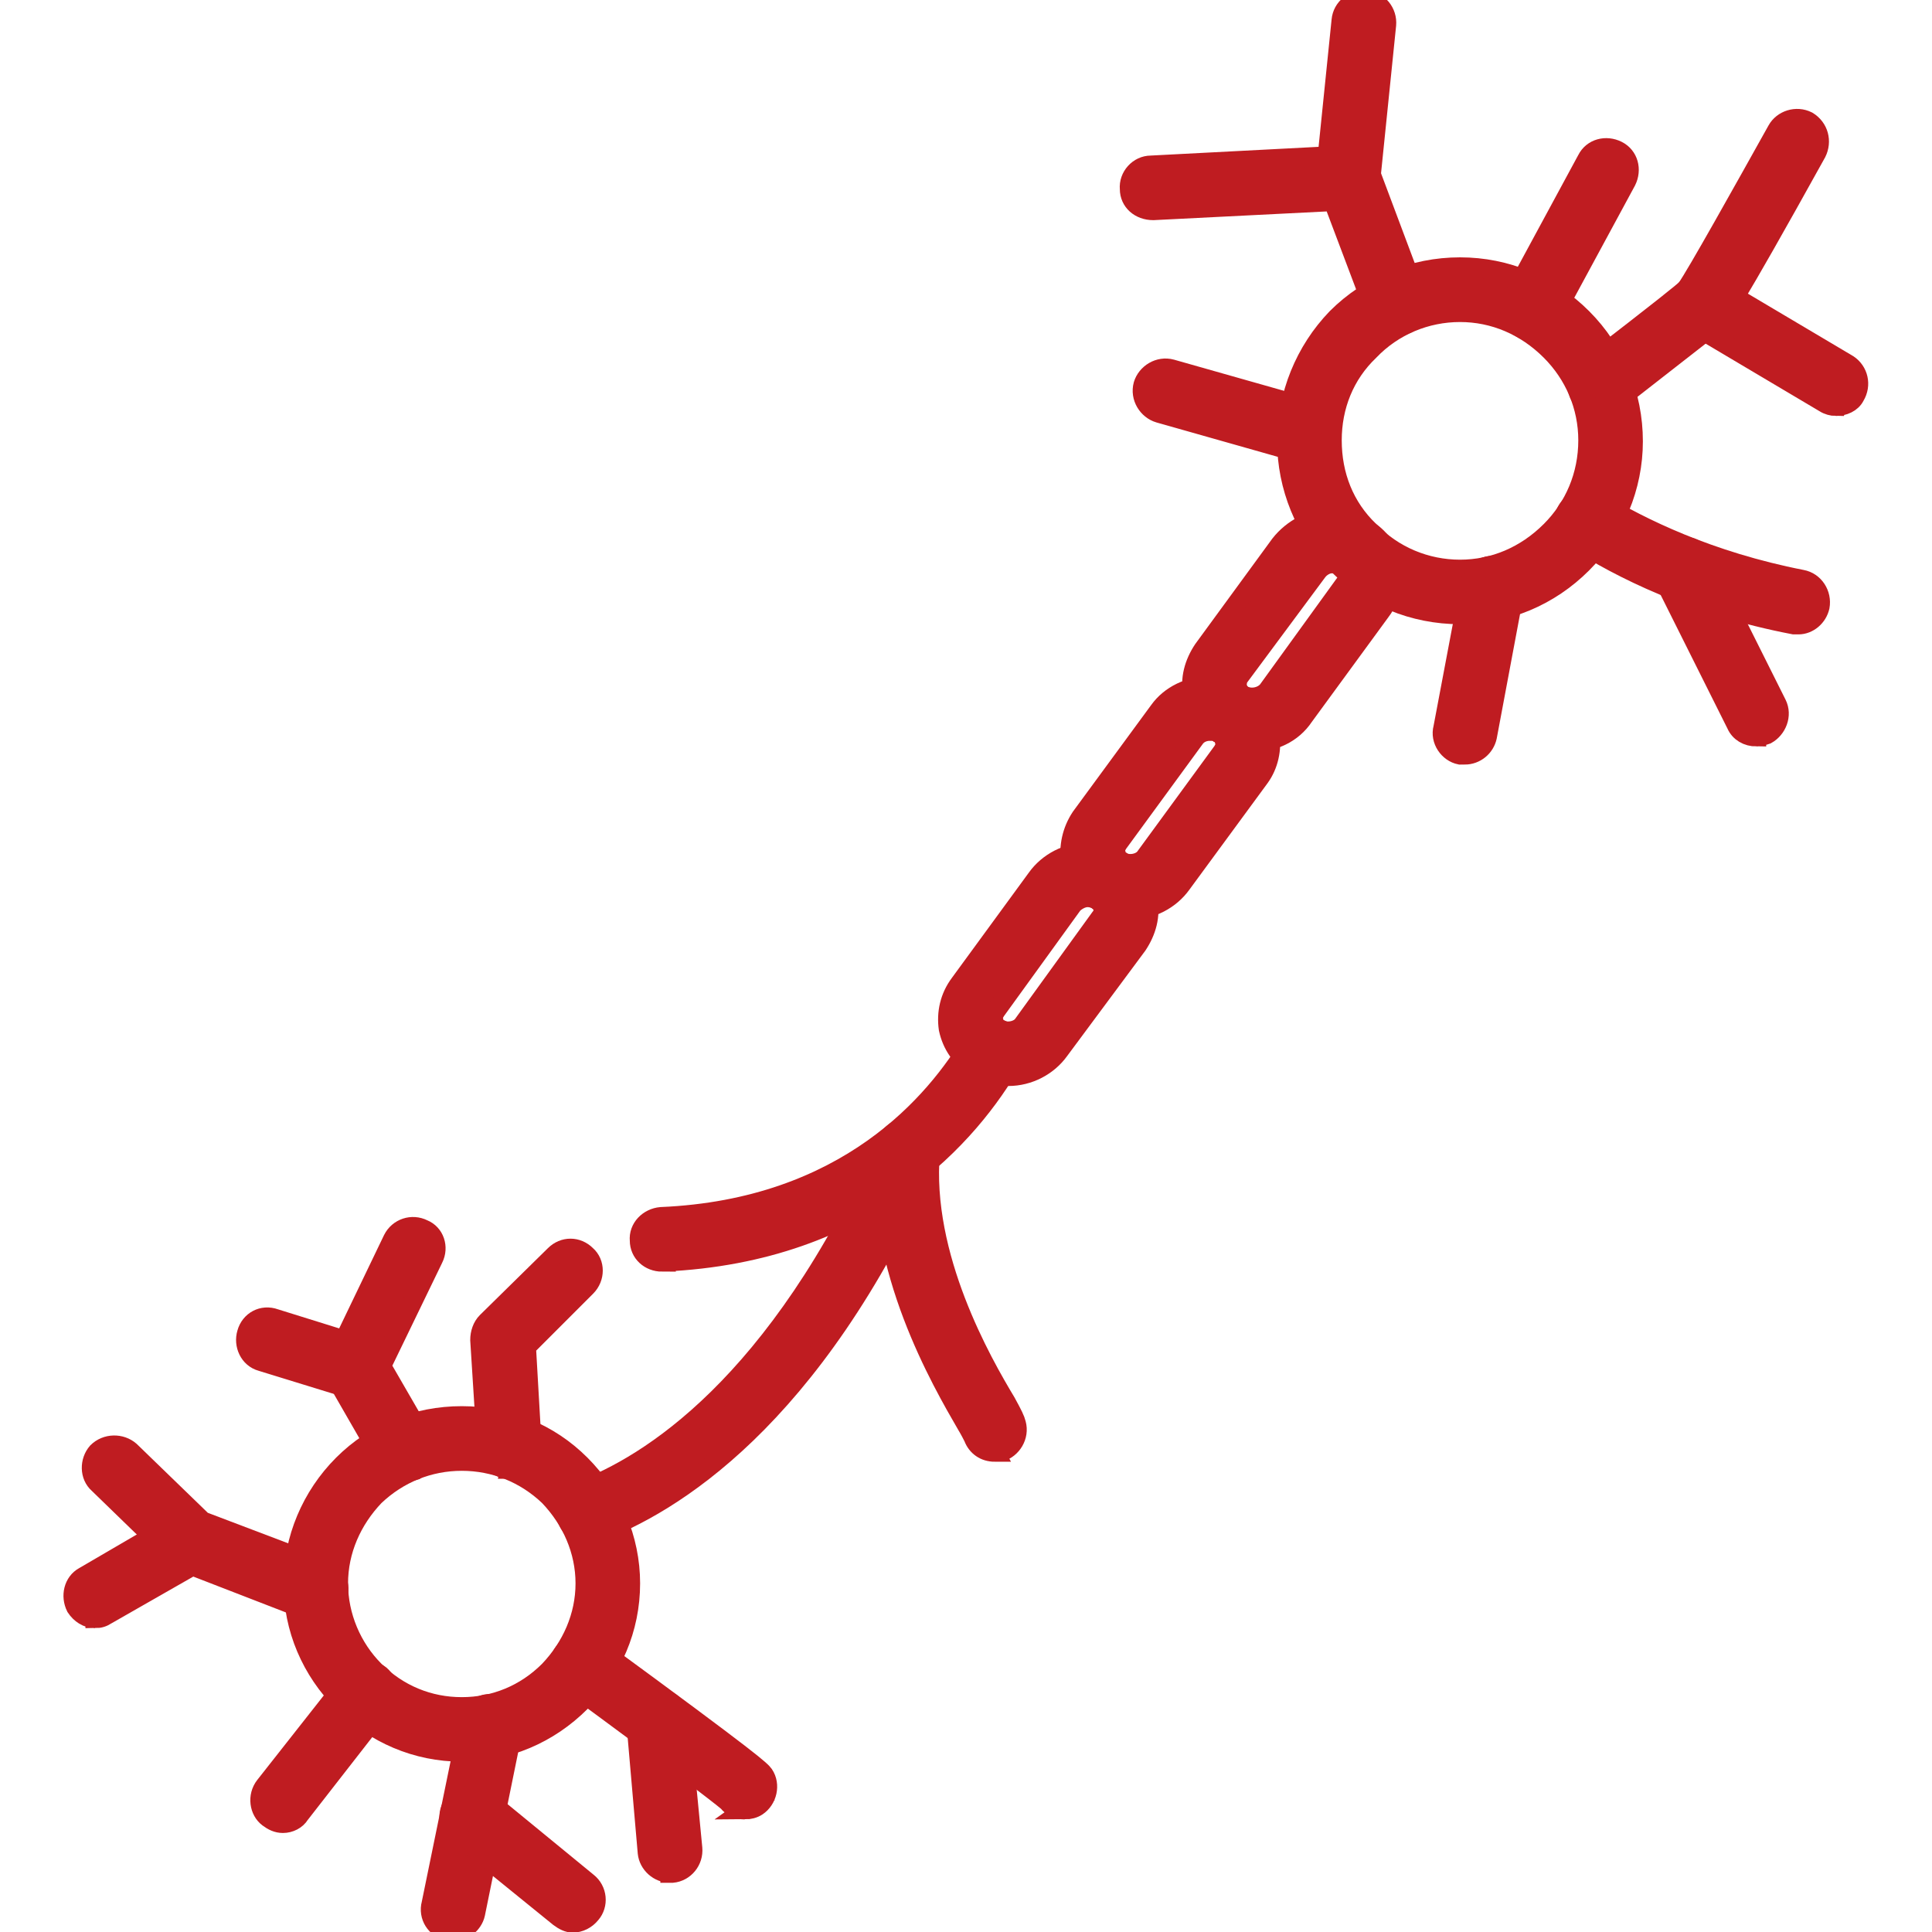 <?xml version="1.0" encoding="UTF-8"?> <svg xmlns="http://www.w3.org/2000/svg" viewBox="0 0 100 100" fill-rule="evenodd"><path d="m64.793 38.43c-0.586 0-1.172-0.176-1.699-0.469-0.703-0.469-1.172-1.172-1.348-1.992-0.176-0.82 0.059-1.641 0.527-2.344l3.984-5.449c0.645-0.82 1.641-1.348 2.695-1.348 0.586 0 1.23 0.176 1.699 0.527 0.762 0.41 1.23 1.113 1.348 1.934 0.176 0.82 0 1.641-0.527 2.344l-3.984 5.449c-0.586 0.879-1.582 1.348-2.695 1.348zm4.16-9.258c-0.293 0-0.586 0.176-0.762 0.41l-4.043 5.449c-0.117 0.176-0.117 0.352-0.117 0.527 0.059 0.117 0.117 0.293 0.293 0.41 0.41 0.234 0.996 0.117 1.289-0.234l3.984-5.508c0.117-0.117 0.176-0.293 0.117-0.469 0-0.117-0.059-0.293-0.293-0.41-0.117-0.117-0.293-0.176-0.469-0.176z" fill-rule="evenodd" fill="#bf1c21" stroke-width="1" stroke="#bf1c21"></path><path d="m58.523 47.102c-0.645 0-1.23-0.176-1.758-0.527-0.703-0.41-1.172-1.113-1.348-1.934-0.117-0.82 0.059-1.641 0.527-2.344l4.043-5.508c0.586-0.82 1.582-1.289 2.637-1.289 0.645 0 1.23 0.176 1.699 0.469 0.762 0.469 1.23 1.172 1.406 1.992 0.117 0.82-0.059 1.641-0.527 2.285l-4.043 5.508c-0.586 0.82-1.582 1.348-2.637 1.348zm4.102-9.258c-0.293 0-0.586 0.117-0.762 0.352l-3.984 5.449c-0.117 0.176-0.176 0.352-0.117 0.527 0 0.117 0.059 0.293 0.293 0.41 0.352 0.234 0.996 0.117 1.23-0.234l3.984-5.449c0.117-0.176 0.176-0.352 0.117-0.527 0-0.117-0.059-0.293-0.293-0.41-0.117-0.117-0.293-0.117-0.469-0.117z" fill-rule="evenodd" fill="#bf1c21" stroke-width="1" stroke="#bf1c21"></path><path d="m52.195 55.711c-0.645 0-1.23-0.176-1.699-0.469-0.762-0.469-1.23-1.172-1.406-1.992-0.117-0.82 0.059-1.641 0.586-2.344l3.984-5.449c0.586-0.82 1.582-1.348 2.637-1.348 0.645 0 1.23 0.176 1.758 0.469 0.703 0.469 1.172 1.172 1.348 1.992 0.176 0.82-0.059 1.641-0.527 2.344l-4.043 5.449c-0.586 0.82-1.582 1.348-2.637 1.348zm4.102-9.258c-0.293 0-0.586 0.176-0.762 0.352l-3.984 5.508c-0.117 0.176-0.176 0.352-0.117 0.527 0 0.117 0.059 0.293 0.293 0.41 0.352 0.234 0.996 0.117 1.23-0.234l3.984-5.508c0.117-0.117 0.176-0.352 0.176-0.469-0.059-0.176-0.117-0.293-0.352-0.469-0.117-0.059-0.293-0.117-0.469-0.117z" fill-rule="evenodd" fill="#bf1c21" stroke-width="1" stroke="#bf1c21"></path><path d="m34.27 65.32c-0.645 0-1.172-0.469-1.172-1.113-0.059-0.645 0.469-1.172 1.113-1.23 9.609-0.41 14.234-5.918 16.168-9.199 0.352-0.527 1.055-0.762 1.582-0.41 0.586 0.352 0.762 1.055 0.41 1.582-2.109 3.691-7.383 9.902-18.043 10.367h-0.059z" fill-rule="evenodd" fill="#bf1c21" stroke-width="1" stroke="#bf1c21"></path><path d="m51.492 75.16c-0.527 0-0.938-0.293-1.113-0.762-0.059-0.117-0.176-0.352-0.352-0.645-1.289-2.227-4.746-8.145-4.219-14.293 0.059-0.645 0.586-1.113 1.23-1.055 0.645 0.059 1.172 0.586 1.113 1.23-0.469 5.391 2.695 10.895 3.926 12.945 0.352 0.645 0.469 0.879 0.527 1.113 0.176 0.645-0.234 1.289-0.82 1.465h-0.293z" fill-rule="evenodd" fill="#bf1c21" stroke-width="1" stroke="#bf1c21"></path><path d="m30.461 79.438c-0.469 0-0.938-0.293-1.113-0.82-0.234-0.586 0.059-1.23 0.703-1.465 3.457-1.289 10.191-5.391 15.816-18.043 0.293-0.586 0.996-0.879 1.582-0.586 0.586 0.234 0.82 0.938 0.586 1.523-5.977 13.473-13.355 17.867-17.164 19.273-0.176 0.059-0.293 0.117-0.41 0.117z" fill-rule="evenodd" fill="#bf1c21" stroke-width="1" stroke="#bf1c21"></path><path d="m75.57 31.809c-2.402 0-4.688-0.938-6.387-2.637-1.641-1.699-2.578-3.984-2.578-6.328 0-2.402 0.938-4.688 2.578-6.387 1.699-1.699 3.984-2.637 6.387-2.637 2.402 0 4.629 0.938 6.328 2.637 1.699 1.699 2.637 3.984 2.637 6.387 0 2.344-0.938 4.629-2.637 6.328-1.699 1.699-3.926 2.637-6.328 2.637zm0-15.641c-1.758 0-3.457 0.703-4.688 1.992-1.289 1.23-1.934 2.871-1.934 4.629 0 1.816 0.645 3.457 1.934 4.688 1.23 1.289 2.93 1.992 4.688 1.992 1.758 0 3.398-0.703 4.688-1.992 1.23-1.23 1.934-2.871 1.934-4.688 0-1.758-0.703-3.398-1.934-4.629-1.289-1.289-2.93-1.992-4.688-1.992z" fill-rule="evenodd" fill="#bf1c21" stroke-width="1" stroke="#bf1c21"></path><path d="m93.086 32.336h-0.234c-5.215-0.996-9.023-2.93-11.305-4.394-0.586-0.293-0.762-1.055-0.41-1.582 0.352-0.527 1.113-0.703 1.641-0.352 2.109 1.289 5.684 3.047 10.484 3.984 0.645 0.117 1.055 0.762 0.938 1.406-0.117 0.527-0.586 0.938-1.113 0.938z" fill-rule="evenodd" fill="#bf1c21" stroke-width="1" stroke="#bf1c21"></path><path d="m90.918 38.137c-0.469 0-0.879-0.234-1.055-0.645l-3.75-7.5c-0.293-0.586-0.059-1.289 0.527-1.582 0.586-0.293 1.289-0.059 1.582 0.527l3.75 7.5c0.293 0.586 0 1.289-0.527 1.582-0.176 0.059-0.352 0.117-0.527 0.117z" fill-rule="evenodd" fill="#bf1c21" stroke-width="1" stroke="#bf1c21"></path><path d="m82.777 21.09c-0.352 0-0.645-0.117-0.879-0.41-0.41-0.527-0.352-1.289 0.176-1.641 4.102-3.164 5.039-3.926 5.215-4.102 0.469-0.645 2.988-5.156 4.688-8.203 0.293-0.527 0.996-0.762 1.582-0.469 0.586 0.352 0.762 1.055 0.469 1.641-4.512 8.145-4.922 8.555-5.039 8.672-0.117 0.117-0.41 0.352-5.449 4.277-0.234 0.176-0.469 0.234-0.762 0.234z" fill-rule="evenodd" fill="#bf1c21" stroke-width="1" stroke="#bf1c21"></path><path d="m95.02 21.031c-0.176 0-0.41-0.059-0.586-0.176l-6.914-4.102c-0.527-0.352-0.703-1.055-0.352-1.641 0.293-0.527 0.996-0.703 1.582-0.352l6.914 4.102c0.527 0.352 0.703 1.055 0.352 1.641-0.176 0.352-0.586 0.527-0.996 0.527z" fill-rule="evenodd" fill="#bf1c21" stroke-width="1" stroke="#bf1c21"></path><path d="m79.262 17.164c-0.176 0-0.352-0.059-0.527-0.176-0.586-0.293-0.762-0.996-0.469-1.582l3.867-7.148c0.293-0.586 0.996-0.762 1.582-0.469 0.586 0.293 0.762 0.996 0.469 1.582l-3.867 7.148c-0.234 0.41-0.586 0.645-1.055 0.645z" fill-rule="evenodd" fill="#bf1c21" stroke-width="1" stroke="#bf1c21"></path><path d="m72.289 16.93c-0.469 0-0.938-0.293-1.113-0.762l-2.168-5.742-9.316 0.469c-0.703 0-1.23-0.469-1.23-1.113-0.059-0.645 0.469-1.23 1.113-1.23l10.133-0.527c0.527 0 0.996 0.293 1.172 0.762l2.461 6.562c0.234 0.586-0.059 1.289-0.645 1.465-0.176 0.059-0.293 0.117-0.41 0.117z" fill-rule="evenodd" fill="#bf1c21" stroke-width="1" stroke="#bf1c21"></path><path d="m69.773 10.367h-0.117c-0.645-0.059-1.113-0.645-1.055-1.289l0.82-8.027c0.059-0.645 0.645-1.113 1.289-1.055 0.645 0.059 1.113 0.645 1.055 1.289l-0.82 8.027c-0.059 0.645-0.586 1.055-1.172 1.055z" fill-rule="evenodd" fill="#bf1c21" stroke-width="1" stroke="#bf1c21"></path><path d="m67.781 23.551c-0.117 0-0.234-0.059-0.352-0.059l-7.441-2.109c-0.586-0.176-0.996-0.82-0.82-1.465 0.176-0.586 0.82-0.996 1.465-0.82l7.441 2.109c0.645 0.176 0.996 0.82 0.82 1.465-0.117 0.527-0.586 0.879-1.113 0.879z" fill-rule="evenodd" fill="#bf1c21" stroke-width="1" stroke="#bf1c21"></path><path d="m75.805 39.074h-0.234c-0.586-0.117-1.055-0.762-0.879-1.406l1.406-7.441c0.117-0.645 0.762-1.055 1.348-0.938 0.645 0.117 1.055 0.703 0.938 1.348l-1.406 7.5c-0.117 0.527-0.586 0.938-1.172 0.938z" fill-rule="evenodd" fill="#bf1c21" stroke-width="1" stroke="#bf1c21"></path><path d="m20.914 76.215c-0.41 0-0.82-0.176-1.055-0.586l-2.461-4.277c-0.176-0.352-0.176-0.762 0-1.113l2.93-6.094c0.293-0.586 0.996-0.82 1.582-0.527 0.586 0.234 0.82 0.938 0.527 1.523l-2.695 5.566 2.168 3.75c0.352 0.586 0.117 1.289-0.41 1.641-0.234 0.059-0.41 0.117-0.586 0.117z" fill-rule="evenodd" fill="#bf1c21" stroke-width="1" stroke="#bf1c21"></path><path d="m18.453 71.938c-0.117 0-0.234 0-0.352-0.059l-4.57-1.406c-0.645-0.176-0.938-0.879-0.762-1.465 0.176-0.645 0.82-0.996 1.465-0.762l4.512 1.406c0.645 0.176 0.996 0.82 0.82 1.465-0.176 0.469-0.645 0.82-1.113 0.82z" fill-rule="evenodd" fill="#bf1c21" stroke-width="1" stroke="#bf1c21"></path><path d="m16.402 83.422c-0.176 0-0.293 0-0.469-0.059l-6.504-2.519c-0.117-0.059-0.293-0.117-0.41-0.234l-3.926-3.809c-0.469-0.41-0.469-1.172-0.059-1.641 0.469-0.469 1.23-0.469 1.699-0.059l3.75 3.633 6.328 2.402c0.586 0.234 0.879 0.938 0.645 1.523-0.176 0.469-0.586 0.762-1.055 0.762z" fill-rule="evenodd" fill="#bf1c21" stroke-width="1" stroke="#bf1c21"></path><path d="m4.922 83.773c-0.41 0-0.762-0.234-0.996-0.586-0.293-0.586-0.117-1.289 0.41-1.582l4.922-2.871c0.586-0.293 1.289-0.117 1.641 0.469 0.293 0.527 0.117 1.289-0.469 1.582l-4.922 2.812c-0.176 0.117-0.352 0.176-0.586 0.176z" fill-rule="evenodd" fill="#bf1c21" stroke-width="1" stroke="#bf1c21"></path><path d="m14.645 94.375c-0.293 0-0.527-0.117-0.762-0.293-0.469-0.352-0.586-1.113-0.176-1.641l4.336-5.508c0.352-0.527 1.113-0.645 1.641-0.234 0.469 0.41 0.586 1.172 0.176 1.641l-4.336 5.566c-0.176 0.293-0.527 0.469-0.879 0.469z" fill-rule="evenodd" fill="#bf1c21" stroke-width="1" stroke="#bf1c21"></path><path d="m23.434 100c-0.059 0-0.176-0.059-0.234-0.059-0.645-0.117-1.055-0.762-0.879-1.406l1.934-9.434c0.117-0.645 0.762-1.055 1.406-0.879 0.645 0.117 1.055 0.762 0.879 1.348l-1.934 9.492c-0.117 0.527-0.645 0.938-1.172 0.938z" fill-rule="evenodd" fill="#bf1c21" stroke-width="1" stroke="#bf1c21"></path><path d="m38.547 93.672c-0.352 0-0.645-0.117-0.879-0.41-0.41-0.352-2.695-2.109-8.203-6.152-0.527-0.352-0.645-1.113-0.293-1.582 0.41-0.527 1.113-0.645 1.641-0.293 8.32 6.094 8.555 6.387 8.73 6.621 0.352 0.527 0.176 1.289-0.352 1.641-0.176 0.117-0.41 0.176-0.645 0.176z" fill-rule="evenodd" fill="#bf1c21" stroke-width="1" stroke="#bf1c21"></path><path d="m34.68 96.953c-0.586 0-1.113-0.469-1.172-1.055l-0.586-6.738c-0.059-0.645 0.41-1.23 1.055-1.23 0.645-0.059 1.172 0.41 1.23 1.055l0.645 6.68c0.059 0.645-0.41 1.23-1.055 1.289h-0.117z" fill-rule="evenodd" fill="#bf1c21" stroke-width="1" stroke="#bf1c21"></path><path d="m26.363 76.039c-0.586 0-1.113-0.469-1.172-1.113l-0.352-5.566c0-0.352 0.117-0.703 0.352-0.938l3.516-3.457c0.469-0.469 1.172-0.469 1.641 0 0.469 0.41 0.469 1.172 0 1.641l-3.106 3.106 0.293 5.098c0.059 0.645-0.469 1.172-1.113 1.23h-0.059z" fill-rule="evenodd" fill="#bf1c21" stroke-width="1" stroke="#bf1c21"></path><path d="m23.902 90.684c-2.344 0-4.512-0.938-6.152-2.578s-2.578-3.809-2.578-6.152c0-2.285 0.938-4.512 2.578-6.152s3.809-2.519 6.152-2.519 4.512 0.879 6.152 2.519c1.641 1.641 2.578 3.867 2.578 6.152 0 2.344-0.938 4.512-2.578 6.152-1.641 1.641-3.809 2.578-6.152 2.578zm0-15.055c-1.699 0-3.281 0.645-4.512 1.816-1.172 1.23-1.875 2.812-1.875 4.512s0.703 3.34 1.875 4.512c1.23 1.23 2.812 1.875 4.512 1.875 1.699 0 3.281-0.645 4.512-1.875 1.172-1.23 1.875-2.812 1.875-4.512s-0.703-3.281-1.875-4.512c-1.23-1.172-2.812-1.816-4.512-1.816z" fill-rule="evenodd" fill="#bf1c21" stroke-width="1" stroke="#bf1c21"></path><path d="m29.645 99.531c-0.234 0-0.469-0.117-0.703-0.293l-5.273-4.277c-0.469-0.41-0.586-1.113-0.176-1.641 0.41-0.469 1.172-0.586 1.699-0.176l5.215 4.277c0.527 0.41 0.586 1.172 0.176 1.641-0.234 0.293-0.586 0.469-0.938 0.469z" fill-rule="evenodd" fill="#bf1c21" stroke-width="1" stroke="#bf1c21"></path></svg> 